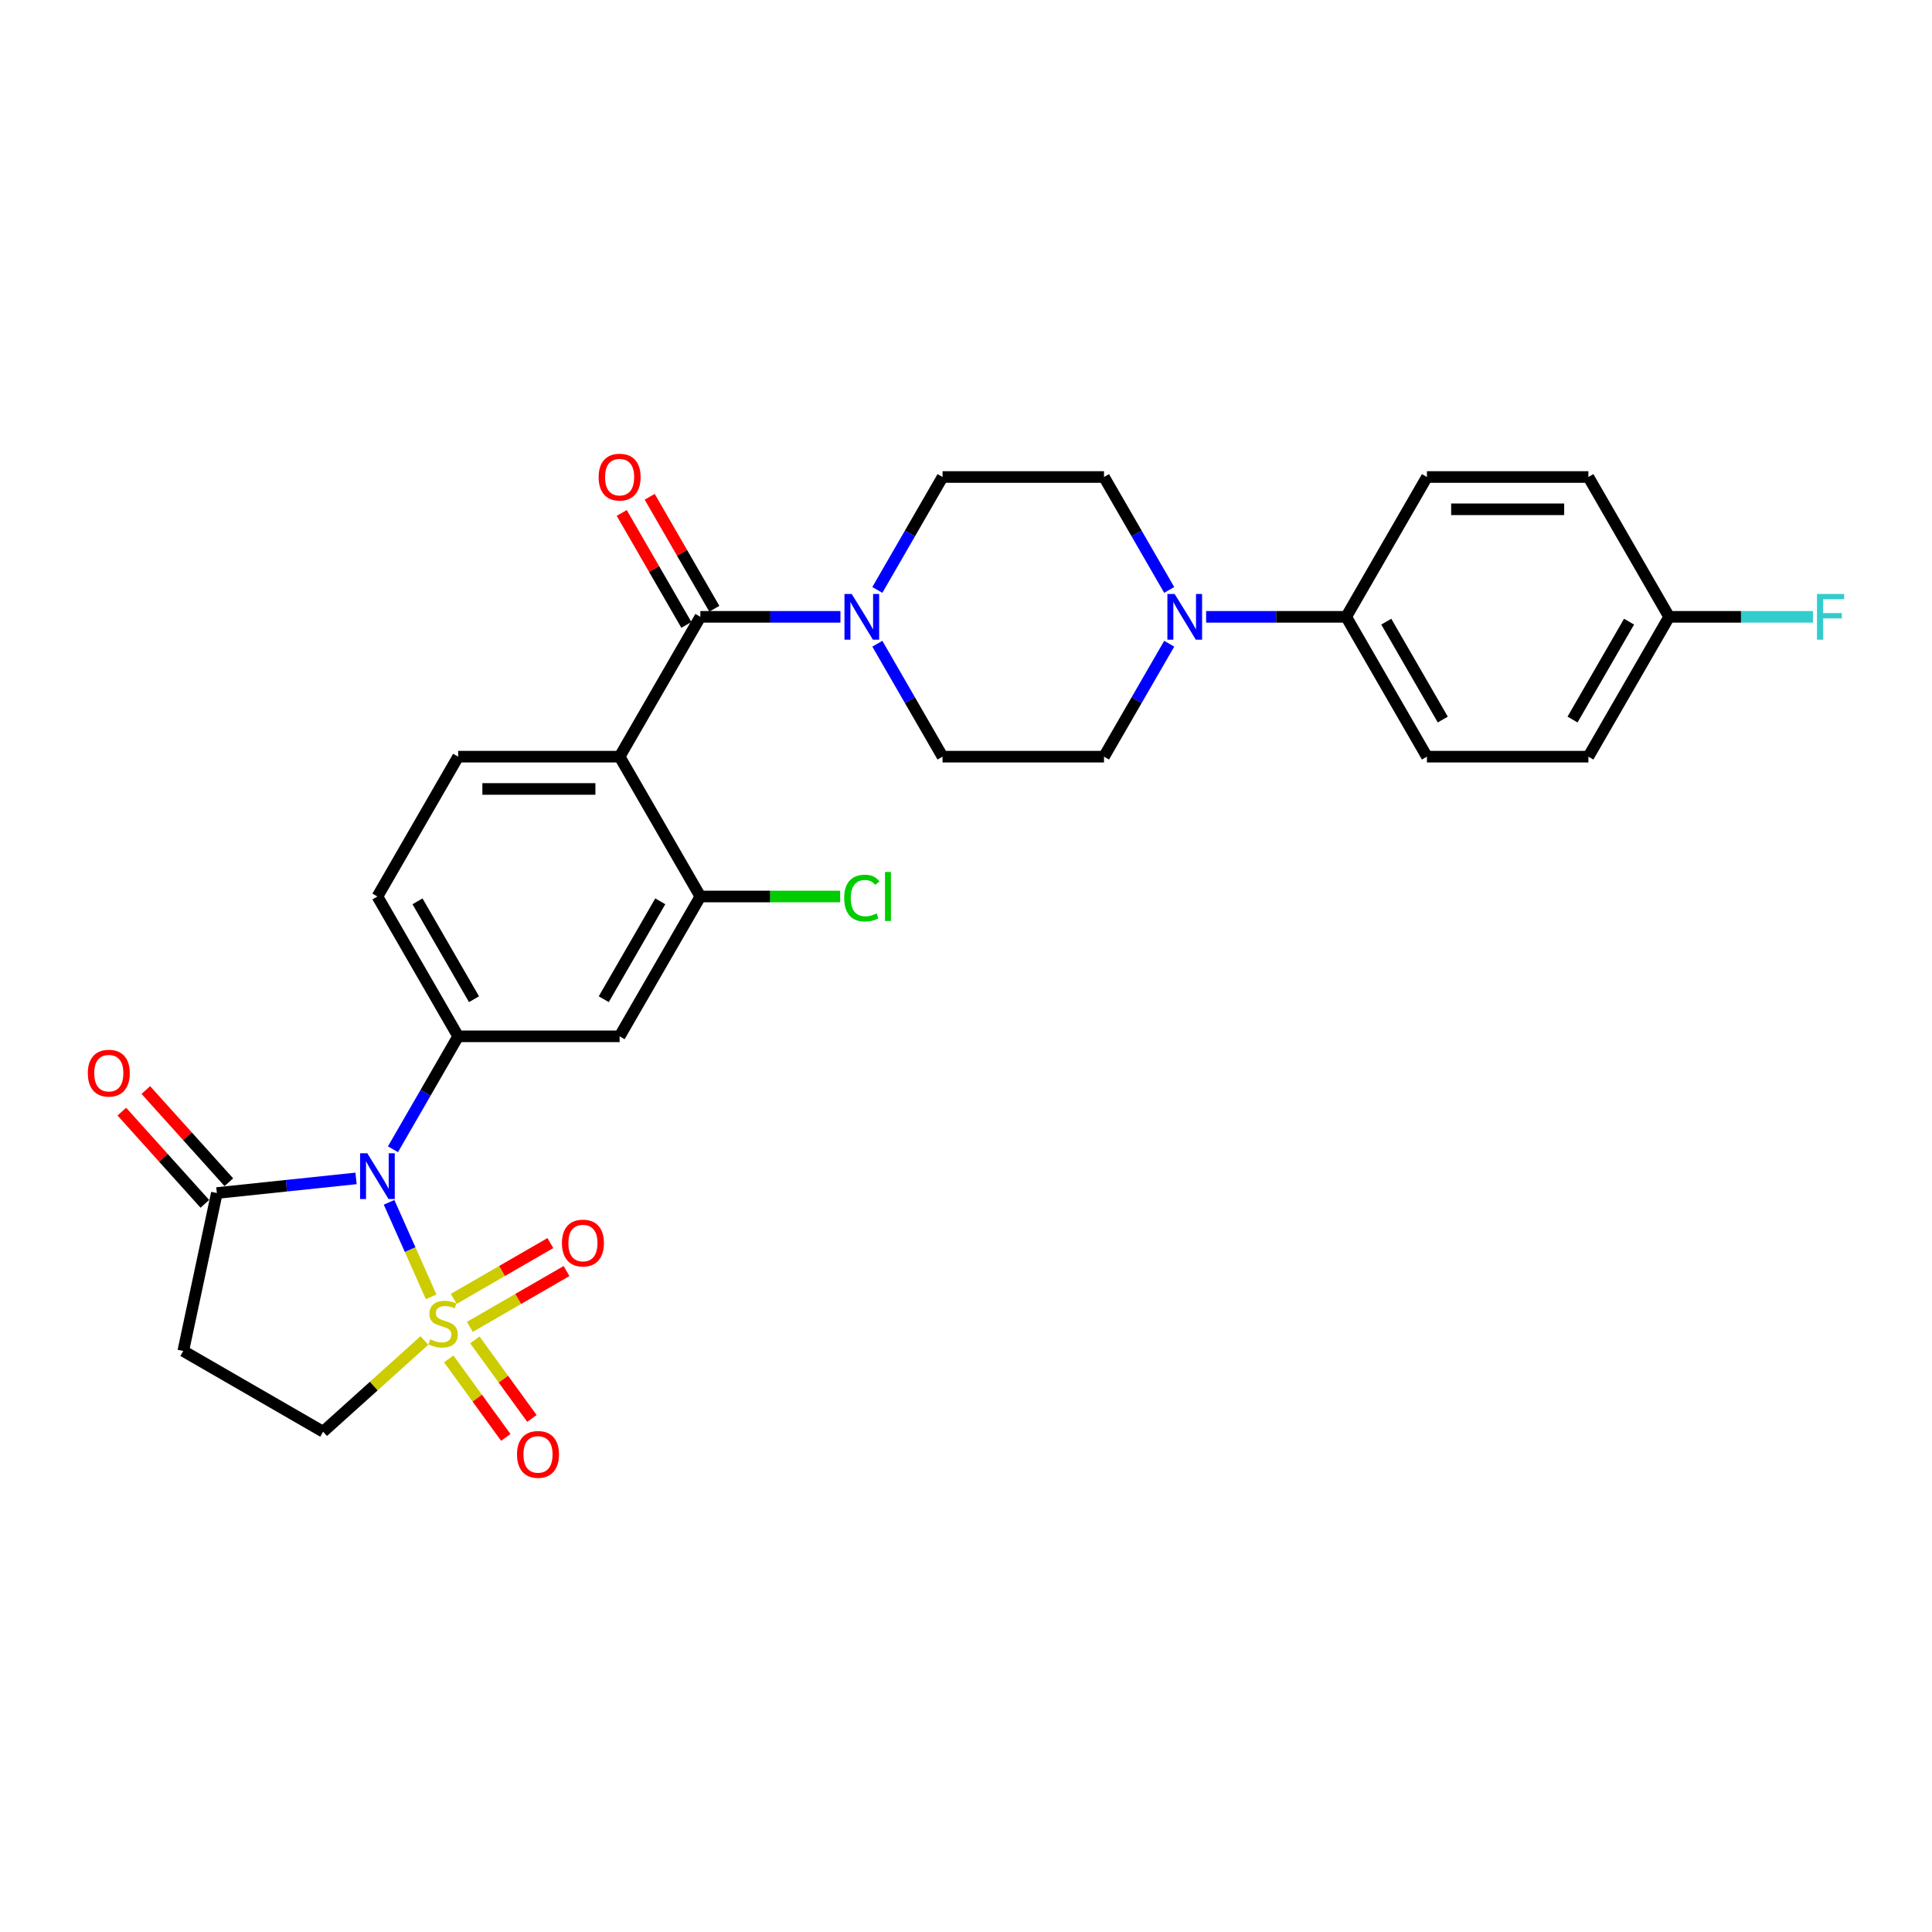 <?xml version='1.0' encoding='iso-8859-1'?>
<svg version='1.1' baseProfile='full'
              xmlns='http://www.w3.org/2000/svg'
                      xmlns:rdkit='http://www.rdkit.org/xml'
                      xmlns:xlink='http://www.w3.org/1999/xlink'
                  xml:space='preserve'
width='1000px' height='1000px' viewBox='0 0 1000 1000'>
<!-- END OF HEADER -->
<rect style='opacity:1.0;fill:#FFFFFF;stroke:none' width='1000' height='1000' x='0' y='0'> </rect>
<path class='bond-0' d='M 223.163,671.234 L 212.274,646.777' style='fill:none;fill-rule:evenodd;stroke:#CCCC00;stroke-width:6px;stroke-linecap:butt;stroke-linejoin:miter;stroke-opacity:1' />
<path class='bond-0' d='M 212.274,646.777 L 201.385,622.32' style='fill:none;fill-rule:evenodd;stroke:#0000FF;stroke-width:6px;stroke-linecap:butt;stroke-linejoin:miter;stroke-opacity:1' />
<path class='bond-10' d='M 219.669,693.838 L 193.455,717.442' style='fill:none;fill-rule:evenodd;stroke:#CCCC00;stroke-width:6px;stroke-linecap:butt;stroke-linejoin:miter;stroke-opacity:1' />
<path class='bond-10' d='M 193.455,717.442 L 167.24,741.045' style='fill:none;fill-rule:evenodd;stroke:#000000;stroke-width:6px;stroke-linecap:butt;stroke-linejoin:miter;stroke-opacity:1' />
<path class='bond-12' d='M 243.203,686.774 L 268.215,672.334' style='fill:none;fill-rule:evenodd;stroke:#CCCC00;stroke-width:6px;stroke-linecap:butt;stroke-linejoin:miter;stroke-opacity:1' />
<path class='bond-12' d='M 268.215,672.334 L 293.227,657.893' style='fill:none;fill-rule:evenodd;stroke:#FF0000;stroke-width:6px;stroke-linecap:butt;stroke-linejoin:miter;stroke-opacity:1' />
<path class='bond-12' d='M 234.846,672.299 L 259.858,657.858' style='fill:none;fill-rule:evenodd;stroke:#CCCC00;stroke-width:6px;stroke-linecap:butt;stroke-linejoin:miter;stroke-opacity:1' />
<path class='bond-12' d='M 259.858,657.858 L 284.87,643.418' style='fill:none;fill-rule:evenodd;stroke:#FF0000;stroke-width:6px;stroke-linecap:butt;stroke-linejoin:miter;stroke-opacity:1' />
<path class='bond-13' d='M 232.263,703.357 L 247.029,723.68' style='fill:none;fill-rule:evenodd;stroke:#CCCC00;stroke-width:6px;stroke-linecap:butt;stroke-linejoin:miter;stroke-opacity:1' />
<path class='bond-13' d='M 247.029,723.68 L 261.795,744.003' style='fill:none;fill-rule:evenodd;stroke:#FF0000;stroke-width:6px;stroke-linecap:butt;stroke-linejoin:miter;stroke-opacity:1' />
<path class='bond-13' d='M 245.786,693.532 L 260.551,713.855' style='fill:none;fill-rule:evenodd;stroke:#CCCC00;stroke-width:6px;stroke-linecap:butt;stroke-linejoin:miter;stroke-opacity:1' />
<path class='bond-13' d='M 260.551,713.855 L 275.317,734.178' style='fill:none;fill-rule:evenodd;stroke:#FF0000;stroke-width:6px;stroke-linecap:butt;stroke-linejoin:miter;stroke-opacity:1' />
<path class='bond-3' d='M 203.393,594.853 L 220.267,565.627' style='fill:none;fill-rule:evenodd;stroke:#0000FF;stroke-width:6px;stroke-linecap:butt;stroke-linejoin:miter;stroke-opacity:1' />
<path class='bond-3' d='M 220.267,565.627 L 237.141,536.401' style='fill:none;fill-rule:evenodd;stroke:#000000;stroke-width:6px;stroke-linecap:butt;stroke-linejoin:miter;stroke-opacity:1' />
<path class='bond-4' d='M 184.29,609.94 L 148.265,613.726' style='fill:none;fill-rule:evenodd;stroke:#0000FF;stroke-width:6px;stroke-linecap:butt;stroke-linejoin:miter;stroke-opacity:1' />
<path class='bond-4' d='M 148.265,613.726 L 112.24,617.512' style='fill:none;fill-rule:evenodd;stroke:#000000;stroke-width:6px;stroke-linecap:butt;stroke-linejoin:miter;stroke-opacity:1' />
<path class='bond-1' d='M 320.714,391.649 L 237.141,391.649' style='fill:none;fill-rule:evenodd;stroke:#000000;stroke-width:6px;stroke-linecap:butt;stroke-linejoin:miter;stroke-opacity:1' />
<path class='bond-1' d='M 308.178,408.363 L 249.677,408.363' style='fill:none;fill-rule:evenodd;stroke:#000000;stroke-width:6px;stroke-linecap:butt;stroke-linejoin:miter;stroke-opacity:1' />
<path class='bond-2' d='M 320.714,391.649 L 362.5,319.273' style='fill:none;fill-rule:evenodd;stroke:#000000;stroke-width:6px;stroke-linecap:butt;stroke-linejoin:miter;stroke-opacity:1' />
<path class='bond-30' d='M 320.714,391.649 L 362.5,464.025' style='fill:none;fill-rule:evenodd;stroke:#000000;stroke-width:6px;stroke-linecap:butt;stroke-linejoin:miter;stroke-opacity:1' />
<path class='bond-5' d='M 362.5,319.273 L 398.754,319.273' style='fill:none;fill-rule:evenodd;stroke:#000000;stroke-width:6px;stroke-linecap:butt;stroke-linejoin:miter;stroke-opacity:1' />
<path class='bond-5' d='M 398.754,319.273 L 435.008,319.273' style='fill:none;fill-rule:evenodd;stroke:#0000FF;stroke-width:6px;stroke-linecap:butt;stroke-linejoin:miter;stroke-opacity:1' />
<path class='bond-16' d='M 369.738,315.094 L 353.009,286.118' style='fill:none;fill-rule:evenodd;stroke:#000000;stroke-width:6px;stroke-linecap:butt;stroke-linejoin:miter;stroke-opacity:1' />
<path class='bond-16' d='M 353.009,286.118 L 336.279,257.143' style='fill:none;fill-rule:evenodd;stroke:#FF0000;stroke-width:6px;stroke-linecap:butt;stroke-linejoin:miter;stroke-opacity:1' />
<path class='bond-16' d='M 355.263,323.451 L 338.533,294.475' style='fill:none;fill-rule:evenodd;stroke:#000000;stroke-width:6px;stroke-linecap:butt;stroke-linejoin:miter;stroke-opacity:1' />
<path class='bond-16' d='M 338.533,294.475 L 321.804,265.5' style='fill:none;fill-rule:evenodd;stroke:#FF0000;stroke-width:6px;stroke-linecap:butt;stroke-linejoin:miter;stroke-opacity:1' />
<path class='bond-8' d='M 237.141,536.401 L 320.714,536.401' style='fill:none;fill-rule:evenodd;stroke:#000000;stroke-width:6px;stroke-linecap:butt;stroke-linejoin:miter;stroke-opacity:1' />
<path class='bond-15' d='M 237.141,536.401 L 195.355,464.025' style='fill:none;fill-rule:evenodd;stroke:#000000;stroke-width:6px;stroke-linecap:butt;stroke-linejoin:miter;stroke-opacity:1' />
<path class='bond-15' d='M 245.348,517.187 L 216.098,466.524' style='fill:none;fill-rule:evenodd;stroke:#000000;stroke-width:6px;stroke-linecap:butt;stroke-linejoin:miter;stroke-opacity:1' />
<path class='bond-21' d='M 118.451,611.92 L 96.967,588.06' style='fill:none;fill-rule:evenodd;stroke:#000000;stroke-width:6px;stroke-linecap:butt;stroke-linejoin:miter;stroke-opacity:1' />
<path class='bond-21' d='M 96.967,588.06 L 75.483,564.2' style='fill:none;fill-rule:evenodd;stroke:#FF0000;stroke-width:6px;stroke-linecap:butt;stroke-linejoin:miter;stroke-opacity:1' />
<path class='bond-21' d='M 106.029,623.104 L 84.546,599.245' style='fill:none;fill-rule:evenodd;stroke:#000000;stroke-width:6px;stroke-linecap:butt;stroke-linejoin:miter;stroke-opacity:1' />
<path class='bond-21' d='M 84.546,599.245 L 63.062,575.385' style='fill:none;fill-rule:evenodd;stroke:#FF0000;stroke-width:6px;stroke-linecap:butt;stroke-linejoin:miter;stroke-opacity:1' />
<path class='bond-29' d='M 112.24,617.512 L 94.864,699.259' style='fill:none;fill-rule:evenodd;stroke:#000000;stroke-width:6px;stroke-linecap:butt;stroke-linejoin:miter;stroke-opacity:1' />
<path class='bond-17' d='M 454.111,333.196 L 470.985,362.422' style='fill:none;fill-rule:evenodd;stroke:#0000FF;stroke-width:6px;stroke-linecap:butt;stroke-linejoin:miter;stroke-opacity:1' />
<path class='bond-17' d='M 470.985,362.422 L 487.859,391.649' style='fill:none;fill-rule:evenodd;stroke:#000000;stroke-width:6px;stroke-linecap:butt;stroke-linejoin:miter;stroke-opacity:1' />
<path class='bond-18' d='M 454.111,305.349 L 470.985,276.123' style='fill:none;fill-rule:evenodd;stroke:#0000FF;stroke-width:6px;stroke-linecap:butt;stroke-linejoin:miter;stroke-opacity:1' />
<path class='bond-18' d='M 470.985,276.123 L 487.859,246.897' style='fill:none;fill-rule:evenodd;stroke:#000000;stroke-width:6px;stroke-linecap:butt;stroke-linejoin:miter;stroke-opacity:1' />
<path class='bond-6' d='M 362.5,464.025 L 320.714,536.401' style='fill:none;fill-rule:evenodd;stroke:#000000;stroke-width:6px;stroke-linecap:butt;stroke-linejoin:miter;stroke-opacity:1' />
<path class='bond-6' d='M 341.757,466.524 L 312.507,517.187' style='fill:none;fill-rule:evenodd;stroke:#000000;stroke-width:6px;stroke-linecap:butt;stroke-linejoin:miter;stroke-opacity:1' />
<path class='bond-24' d='M 362.5,464.025 L 398.679,464.025' style='fill:none;fill-rule:evenodd;stroke:#000000;stroke-width:6px;stroke-linecap:butt;stroke-linejoin:miter;stroke-opacity:1' />
<path class='bond-24' d='M 398.679,464.025 L 434.857,464.025' style='fill:none;fill-rule:evenodd;stroke:#00CC00;stroke-width:6px;stroke-linecap:butt;stroke-linejoin:miter;stroke-opacity:1' />
<path class='bond-7' d='M 605.179,305.349 L 588.306,276.123' style='fill:none;fill-rule:evenodd;stroke:#0000FF;stroke-width:6px;stroke-linecap:butt;stroke-linejoin:miter;stroke-opacity:1' />
<path class='bond-7' d='M 588.306,276.123 L 571.432,246.897' style='fill:none;fill-rule:evenodd;stroke:#000000;stroke-width:6px;stroke-linecap:butt;stroke-linejoin:miter;stroke-opacity:1' />
<path class='bond-14' d='M 624.283,319.273 L 660.537,319.273' style='fill:none;fill-rule:evenodd;stroke:#0000FF;stroke-width:6px;stroke-linecap:butt;stroke-linejoin:miter;stroke-opacity:1' />
<path class='bond-14' d='M 660.537,319.273 L 696.791,319.273' style='fill:none;fill-rule:evenodd;stroke:#000000;stroke-width:6px;stroke-linecap:butt;stroke-linejoin:miter;stroke-opacity:1' />
<path class='bond-31' d='M 605.179,333.196 L 588.306,362.422' style='fill:none;fill-rule:evenodd;stroke:#0000FF;stroke-width:6px;stroke-linecap:butt;stroke-linejoin:miter;stroke-opacity:1' />
<path class='bond-31' d='M 588.306,362.422 L 571.432,391.649' style='fill:none;fill-rule:evenodd;stroke:#000000;stroke-width:6px;stroke-linecap:butt;stroke-linejoin:miter;stroke-opacity:1' />
<path class='bond-9' d='M 94.864,699.259 L 167.24,741.045' style='fill:none;fill-rule:evenodd;stroke:#000000;stroke-width:6px;stroke-linecap:butt;stroke-linejoin:miter;stroke-opacity:1' />
<path class='bond-11' d='M 237.141,391.649 L 195.355,464.025' style='fill:none;fill-rule:evenodd;stroke:#000000;stroke-width:6px;stroke-linecap:butt;stroke-linejoin:miter;stroke-opacity:1' />
<path class='bond-22' d='M 696.791,319.273 L 738.577,391.649' style='fill:none;fill-rule:evenodd;stroke:#000000;stroke-width:6px;stroke-linecap:butt;stroke-linejoin:miter;stroke-opacity:1' />
<path class='bond-22' d='M 717.534,321.772 L 746.784,372.435' style='fill:none;fill-rule:evenodd;stroke:#000000;stroke-width:6px;stroke-linecap:butt;stroke-linejoin:miter;stroke-opacity:1' />
<path class='bond-23' d='M 696.791,319.273 L 738.577,246.897' style='fill:none;fill-rule:evenodd;stroke:#000000;stroke-width:6px;stroke-linecap:butt;stroke-linejoin:miter;stroke-opacity:1' />
<path class='bond-20' d='M 487.859,391.649 L 571.432,391.649' style='fill:none;fill-rule:evenodd;stroke:#000000;stroke-width:6px;stroke-linecap:butt;stroke-linejoin:miter;stroke-opacity:1' />
<path class='bond-19' d='M 487.859,246.897 L 571.432,246.897' style='fill:none;fill-rule:evenodd;stroke:#000000;stroke-width:6px;stroke-linecap:butt;stroke-linejoin:miter;stroke-opacity:1' />
<path class='bond-26' d='M 738.577,391.649 L 822.15,391.649' style='fill:none;fill-rule:evenodd;stroke:#000000;stroke-width:6px;stroke-linecap:butt;stroke-linejoin:miter;stroke-opacity:1' />
<path class='bond-27' d='M 738.577,246.897 L 822.15,246.897' style='fill:none;fill-rule:evenodd;stroke:#000000;stroke-width:6px;stroke-linecap:butt;stroke-linejoin:miter;stroke-opacity:1' />
<path class='bond-27' d='M 751.113,263.611 L 809.614,263.611' style='fill:none;fill-rule:evenodd;stroke:#000000;stroke-width:6px;stroke-linecap:butt;stroke-linejoin:miter;stroke-opacity:1' />
<path class='bond-25' d='M 863.936,319.273 L 822.15,246.897' style='fill:none;fill-rule:evenodd;stroke:#000000;stroke-width:6px;stroke-linecap:butt;stroke-linejoin:miter;stroke-opacity:1' />
<path class='bond-28' d='M 863.936,319.273 L 901.159,319.273' style='fill:none;fill-rule:evenodd;stroke:#000000;stroke-width:6px;stroke-linecap:butt;stroke-linejoin:miter;stroke-opacity:1' />
<path class='bond-28' d='M 901.159,319.273 L 938.383,319.273' style='fill:none;fill-rule:evenodd;stroke:#33CCCC;stroke-width:6px;stroke-linecap:butt;stroke-linejoin:miter;stroke-opacity:1' />
<path class='bond-32' d='M 863.936,319.273 L 822.15,391.649' style='fill:none;fill-rule:evenodd;stroke:#000000;stroke-width:6px;stroke-linecap:butt;stroke-linejoin:miter;stroke-opacity:1' />
<path class='bond-32' d='M 843.193,321.772 L 813.942,372.435' style='fill:none;fill-rule:evenodd;stroke:#000000;stroke-width:6px;stroke-linecap:butt;stroke-linejoin:miter;stroke-opacity:1' />
<path  class='atom-0' d='M 222.661 693.247
Q 222.929 693.348, 224.032 693.816
Q 225.135 694.284, 226.338 694.585
Q 227.575 694.852, 228.779 694.852
Q 231.018 694.852, 232.322 693.782
Q 233.626 692.679, 233.626 690.774
Q 233.626 689.47, 232.957 688.668
Q 232.322 687.865, 231.319 687.431
Q 230.316 686.996, 228.645 686.495
Q 226.539 685.86, 225.269 685.258
Q 224.032 684.656, 223.129 683.386
Q 222.26 682.115, 222.26 679.976
Q 222.26 677.001, 224.266 675.162
Q 226.305 673.324, 230.316 673.324
Q 233.058 673.324, 236.166 674.627
L 235.398 677.201
Q 232.556 676.031, 230.417 676.031
Q 228.11 676.031, 226.84 677.001
Q 225.569 677.937, 225.603 679.575
Q 225.603 680.845, 226.238 681.614
Q 226.907 682.383, 227.843 682.817
Q 228.812 683.252, 230.417 683.753
Q 232.556 684.422, 233.826 685.091
Q 235.097 685.759, 235.999 687.13
Q 236.935 688.467, 236.935 690.774
Q 236.935 694.05, 234.729 695.821
Q 232.556 697.56, 228.912 697.56
Q 226.806 697.56, 225.202 697.092
Q 223.631 696.657, 221.758 695.888
L 222.661 693.247
' fill='#CCCC00'/>
<path  class='atom-1' d='M 190.123 596.943
L 197.879 609.479
Q 198.648 610.716, 199.884 612.955
Q 201.121 615.195, 201.188 615.329
L 201.188 596.943
L 204.331 596.943
L 204.331 620.611
L 201.088 620.611
L 192.764 606.905
Q 191.795 605.3, 190.758 603.461
Q 189.755 601.623, 189.455 601.055
L 189.455 620.611
L 186.379 620.611
L 186.379 596.943
L 190.123 596.943
' fill='#0000FF'/>
<path  class='atom-6' d='M 440.841 307.439
L 448.597 319.975
Q 449.366 321.211, 450.602 323.451
Q 451.839 325.691, 451.906 325.825
L 451.906 307.439
L 455.048 307.439
L 455.048 331.106
L 451.806 331.106
L 443.482 317.401
Q 442.513 315.796, 441.476 313.957
Q 440.473 312.119, 440.173 311.55
L 440.173 331.106
L 437.097 331.106
L 437.097 307.439
L 440.841 307.439
' fill='#0000FF'/>
<path  class='atom-8' d='M 607.986 307.439
L 615.742 319.975
Q 616.511 321.211, 617.748 323.451
Q 618.985 325.691, 619.051 325.825
L 619.051 307.439
L 622.194 307.439
L 622.194 331.106
L 618.951 331.106
L 610.627 317.401
Q 609.658 315.796, 608.622 313.957
Q 607.619 312.119, 607.318 311.55
L 607.318 331.106
L 604.242 331.106
L 604.242 307.439
L 607.986 307.439
' fill='#0000FF'/>
<path  class='atom-13' d='M 290.858 643.405
Q 290.858 637.722, 293.667 634.546
Q 296.475 631.37, 301.723 631.37
Q 306.971 631.37, 309.779 634.546
Q 312.587 637.722, 312.587 643.405
Q 312.587 649.154, 309.746 652.43
Q 306.904 655.673, 301.723 655.673
Q 296.508 655.673, 293.667 652.43
Q 290.858 649.188, 290.858 643.405
M 301.723 652.999
Q 305.333 652.999, 307.272 650.592
Q 309.244 648.152, 309.244 643.405
Q 309.244 638.758, 307.272 636.418
Q 305.333 634.044, 301.723 634.044
Q 298.113 634.044, 296.14 636.385
Q 294.201 638.725, 294.201 643.405
Q 294.201 648.185, 296.14 650.592
Q 298.113 652.999, 301.723 652.999
' fill='#FF0000'/>
<path  class='atom-14' d='M 267.605 752.803
Q 267.605 747.12, 270.413 743.944
Q 273.221 740.768, 278.47 740.768
Q 283.718 740.768, 286.526 743.944
Q 289.334 747.12, 289.334 752.803
Q 289.334 758.552, 286.493 761.828
Q 283.651 765.071, 278.47 765.071
Q 273.255 765.071, 270.413 761.828
Q 267.605 758.586, 267.605 752.803
M 278.47 762.397
Q 282.08 762.397, 284.019 759.99
Q 285.991 757.55, 285.991 752.803
Q 285.991 748.156, 284.019 745.816
Q 282.08 743.442, 278.47 743.442
Q 274.859 743.442, 272.887 745.783
Q 270.948 748.123, 270.948 752.803
Q 270.948 757.583, 272.887 759.99
Q 274.859 762.397, 278.47 762.397
' fill='#FF0000'/>
<path  class='atom-17' d='M 309.849 246.963
Q 309.849 241.28, 312.657 238.105
Q 315.465 234.929, 320.714 234.929
Q 325.962 234.929, 328.77 238.105
Q 331.578 241.28, 331.578 246.963
Q 331.578 252.713, 328.737 255.989
Q 325.895 259.232, 320.714 259.232
Q 315.499 259.232, 312.657 255.989
Q 309.849 252.747, 309.849 246.963
M 320.714 256.558
Q 324.324 256.558, 326.263 254.151
Q 328.235 251.71, 328.235 246.963
Q 328.235 242.317, 326.263 239.977
Q 324.324 237.603, 320.714 237.603
Q 317.103 237.603, 315.131 239.943
Q 313.192 242.283, 313.192 246.963
Q 313.192 251.744, 315.131 254.151
Q 317.103 256.558, 320.714 256.558
' fill='#FF0000'/>
<path  class='atom-22' d='M 45.455 555.473
Q 45.455 549.79, 48.263 546.614
Q 51.071 543.438, 56.319 543.438
Q 61.567 543.438, 64.375 546.614
Q 67.183 549.79, 67.183 555.473
Q 67.183 561.222, 64.342 564.499
Q 61.501 567.741, 56.319 567.741
Q 51.104 567.741, 48.263 564.499
Q 45.455 561.256, 45.455 555.473
M 56.319 565.067
Q 59.929 565.067, 61.868 562.66
Q 63.84 560.22, 63.84 555.473
Q 63.84 550.826, 61.868 548.486
Q 59.929 546.113, 56.319 546.113
Q 52.709 546.113, 50.736 548.453
Q 48.797 550.793, 48.797 555.473
Q 48.797 560.253, 50.736 562.66
Q 52.709 565.067, 56.319 565.067
' fill='#FF0000'/>
<path  class='atom-25' d='M 436.947 464.844
Q 436.947 458.96, 439.688 455.885
Q 442.462 452.776, 447.711 452.776
Q 452.591 452.776, 455.199 456.219
L 452.993 458.024
Q 451.087 455.517, 447.711 455.517
Q 444.134 455.517, 442.228 457.924
Q 440.356 460.297, 440.356 464.844
Q 440.356 469.524, 442.295 471.931
Q 444.268 474.337, 448.079 474.337
Q 450.686 474.337, 453.728 472.766
L 454.664 475.273
Q 453.427 476.076, 451.555 476.544
Q 449.683 477.012, 447.611 477.012
Q 442.462 477.012, 439.688 473.869
Q 436.947 470.727, 436.947 464.844
' fill='#00CC00'/>
<path  class='atom-25' d='M 458.074 451.338
L 461.149 451.338
L 461.149 476.711
L 458.074 476.711
L 458.074 451.338
' fill='#00CC00'/>
<path  class='atom-29' d='M 940.472 307.439
L 954.545 307.439
L 954.545 310.146
L 943.648 310.146
L 943.648 317.334
L 953.342 317.334
L 953.342 320.075
L 943.648 320.075
L 943.648 331.106
L 940.472 331.106
L 940.472 307.439
' fill='#33CCCC'/>
</svg>
